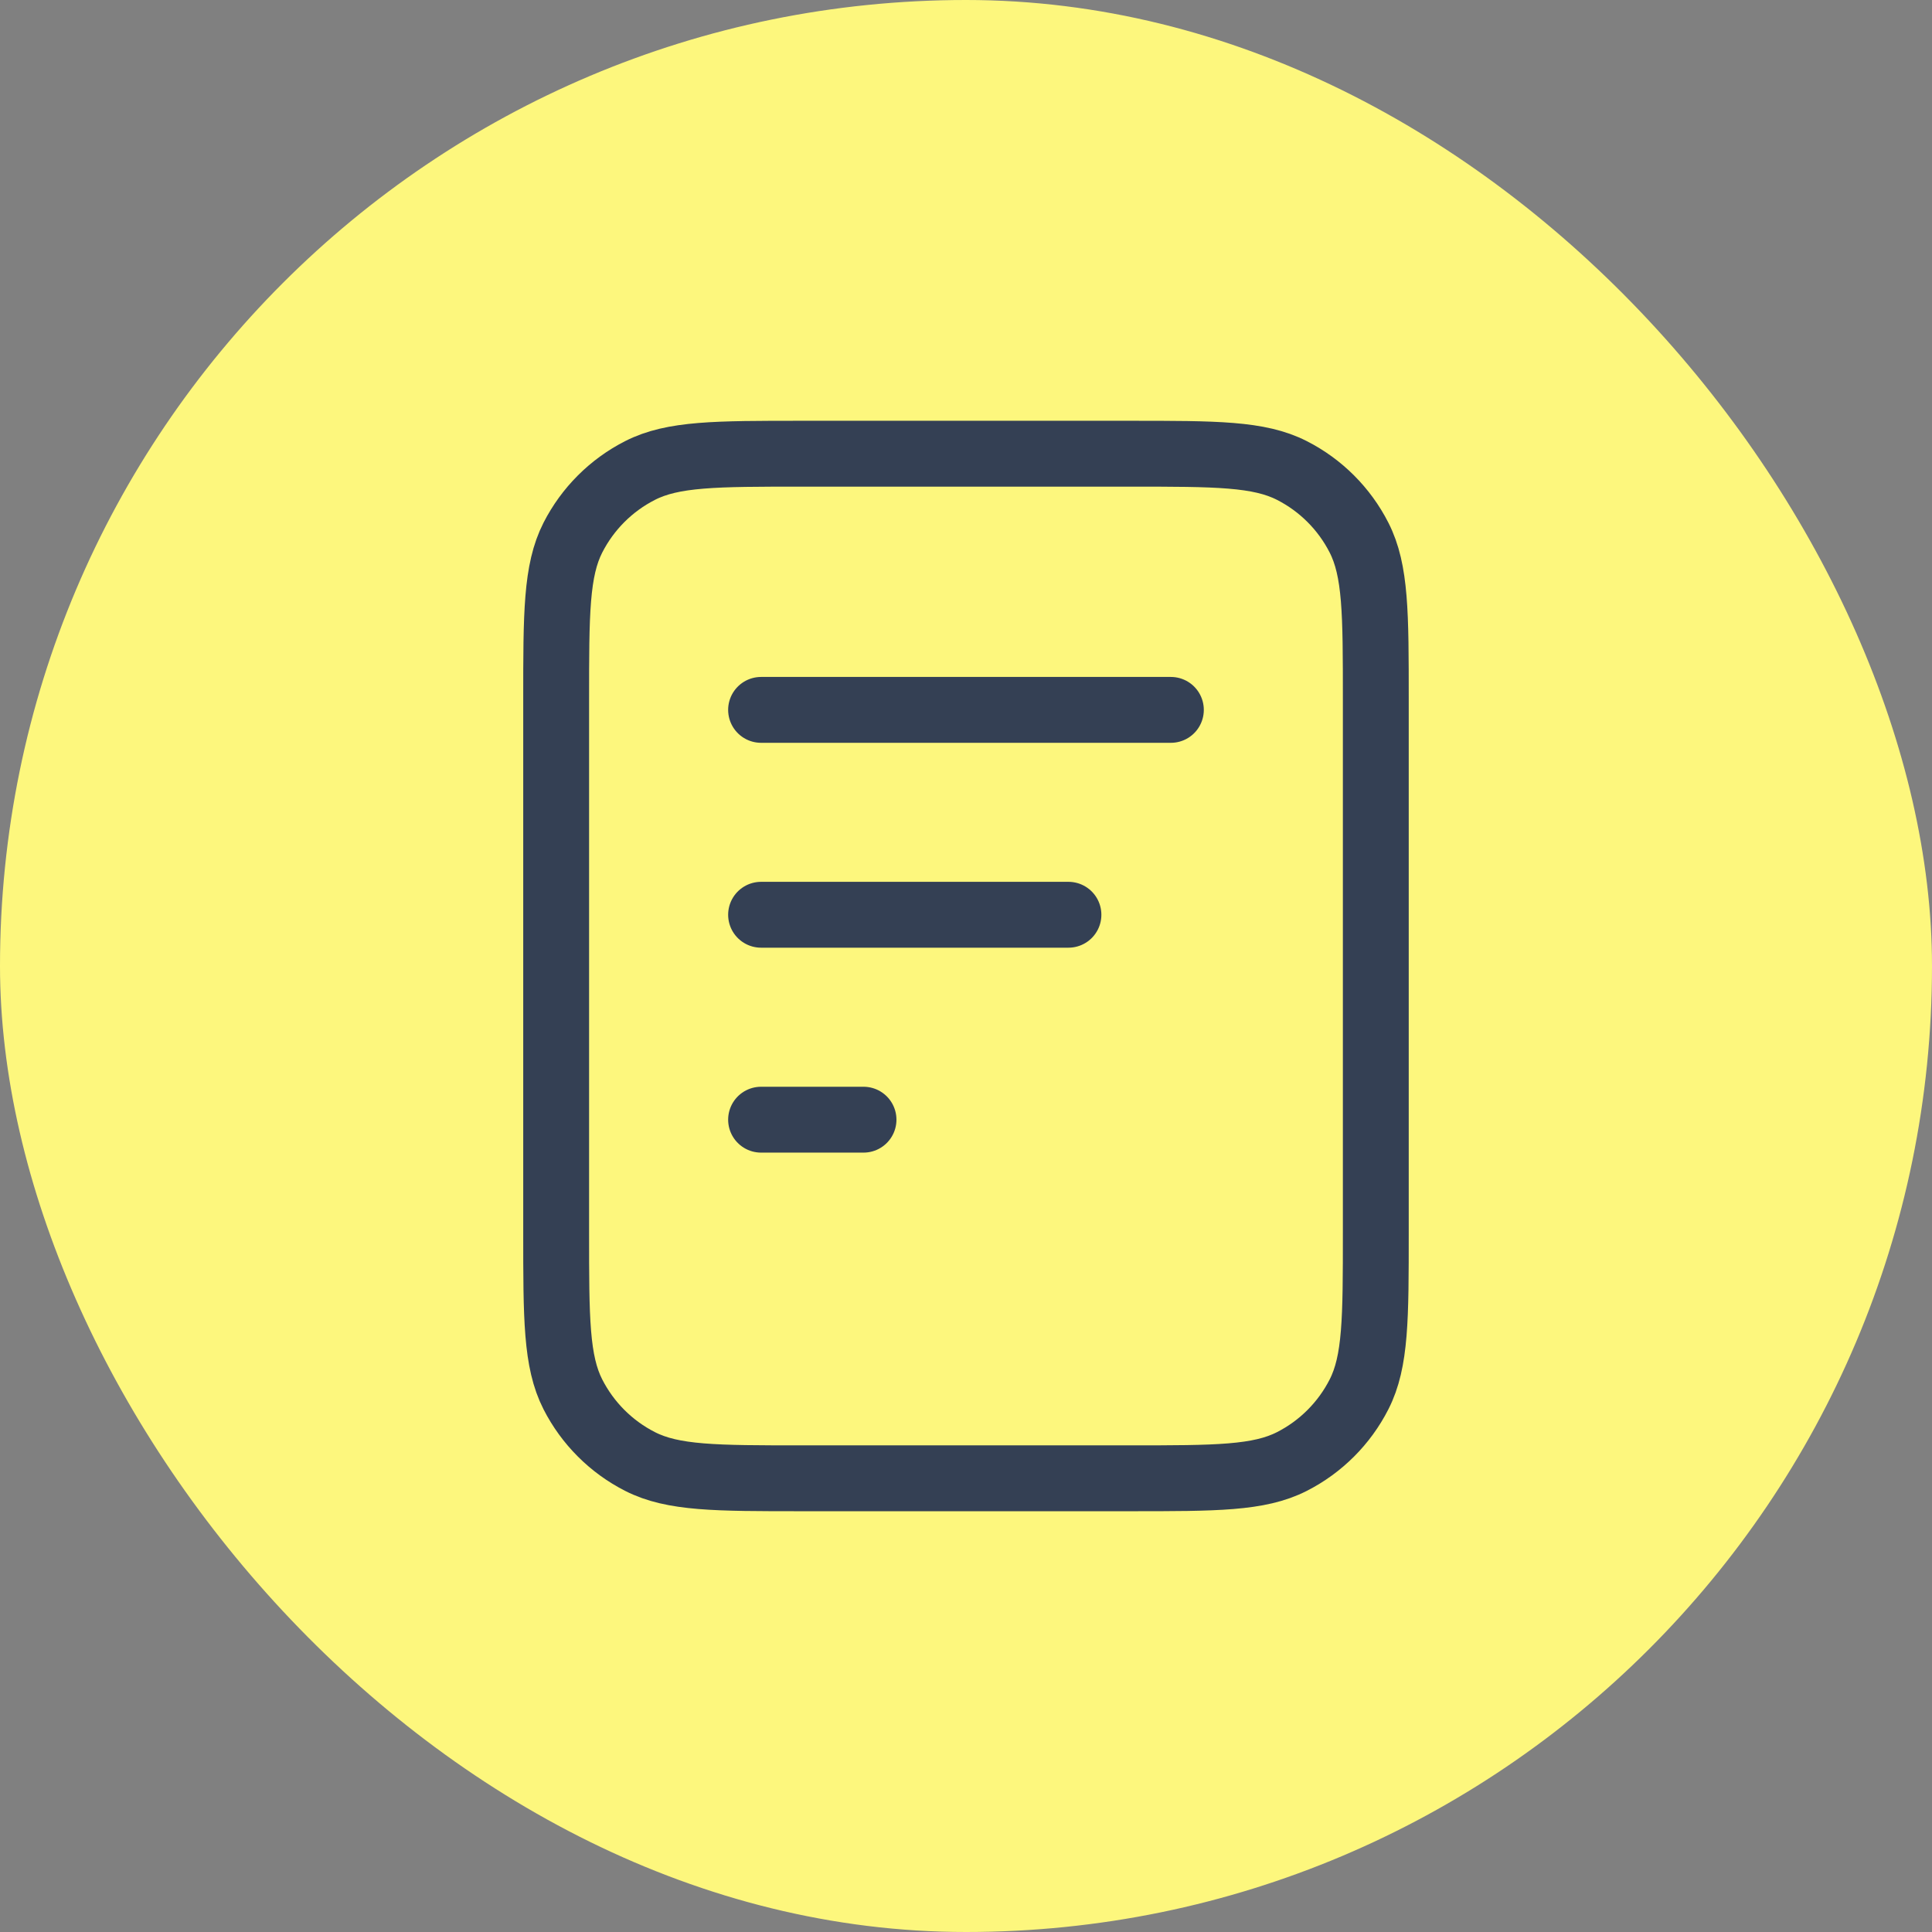 <svg width="44" height="44" viewBox="0 0 44 44" fill="none" xmlns="http://www.w3.org/2000/svg">
<rect x="0" y="0" width="44" height="44" fill="#808080" stroke="none"/>
<rect width="44" height="44" rx="22" fill="#FDF77D"/>
<path d="M24.333 20.833H17.333M19.666 25.5H17.333M26.666 16.167H17.333M31.333 15.933V28.067C31.333 30.027 31.333 31.007 30.951 31.756C30.616 32.414 30.08 32.95 29.422 33.285C28.673 33.667 27.693 33.667 25.733 33.667H18.266C16.306 33.667 15.326 33.667 14.577 33.285C13.918 32.95 13.383 32.414 13.047 31.756C12.666 31.007 12.666 30.027 12.666 28.067V15.933C12.666 13.973 12.666 12.993 13.047 12.244C13.383 11.586 13.918 11.05 14.577 10.715C15.326 10.333 16.306 10.333 18.266 10.333H25.733C27.693 10.333 28.673 10.333 29.422 10.715C30.08 11.05 30.616 11.586 30.951 12.244C31.333 12.993 31.333 13.973 31.333 15.933Z" stroke="#344054" stroke-width="1.5" stroke-linecap="round" stroke-linejoin="round"/>
</svg>
